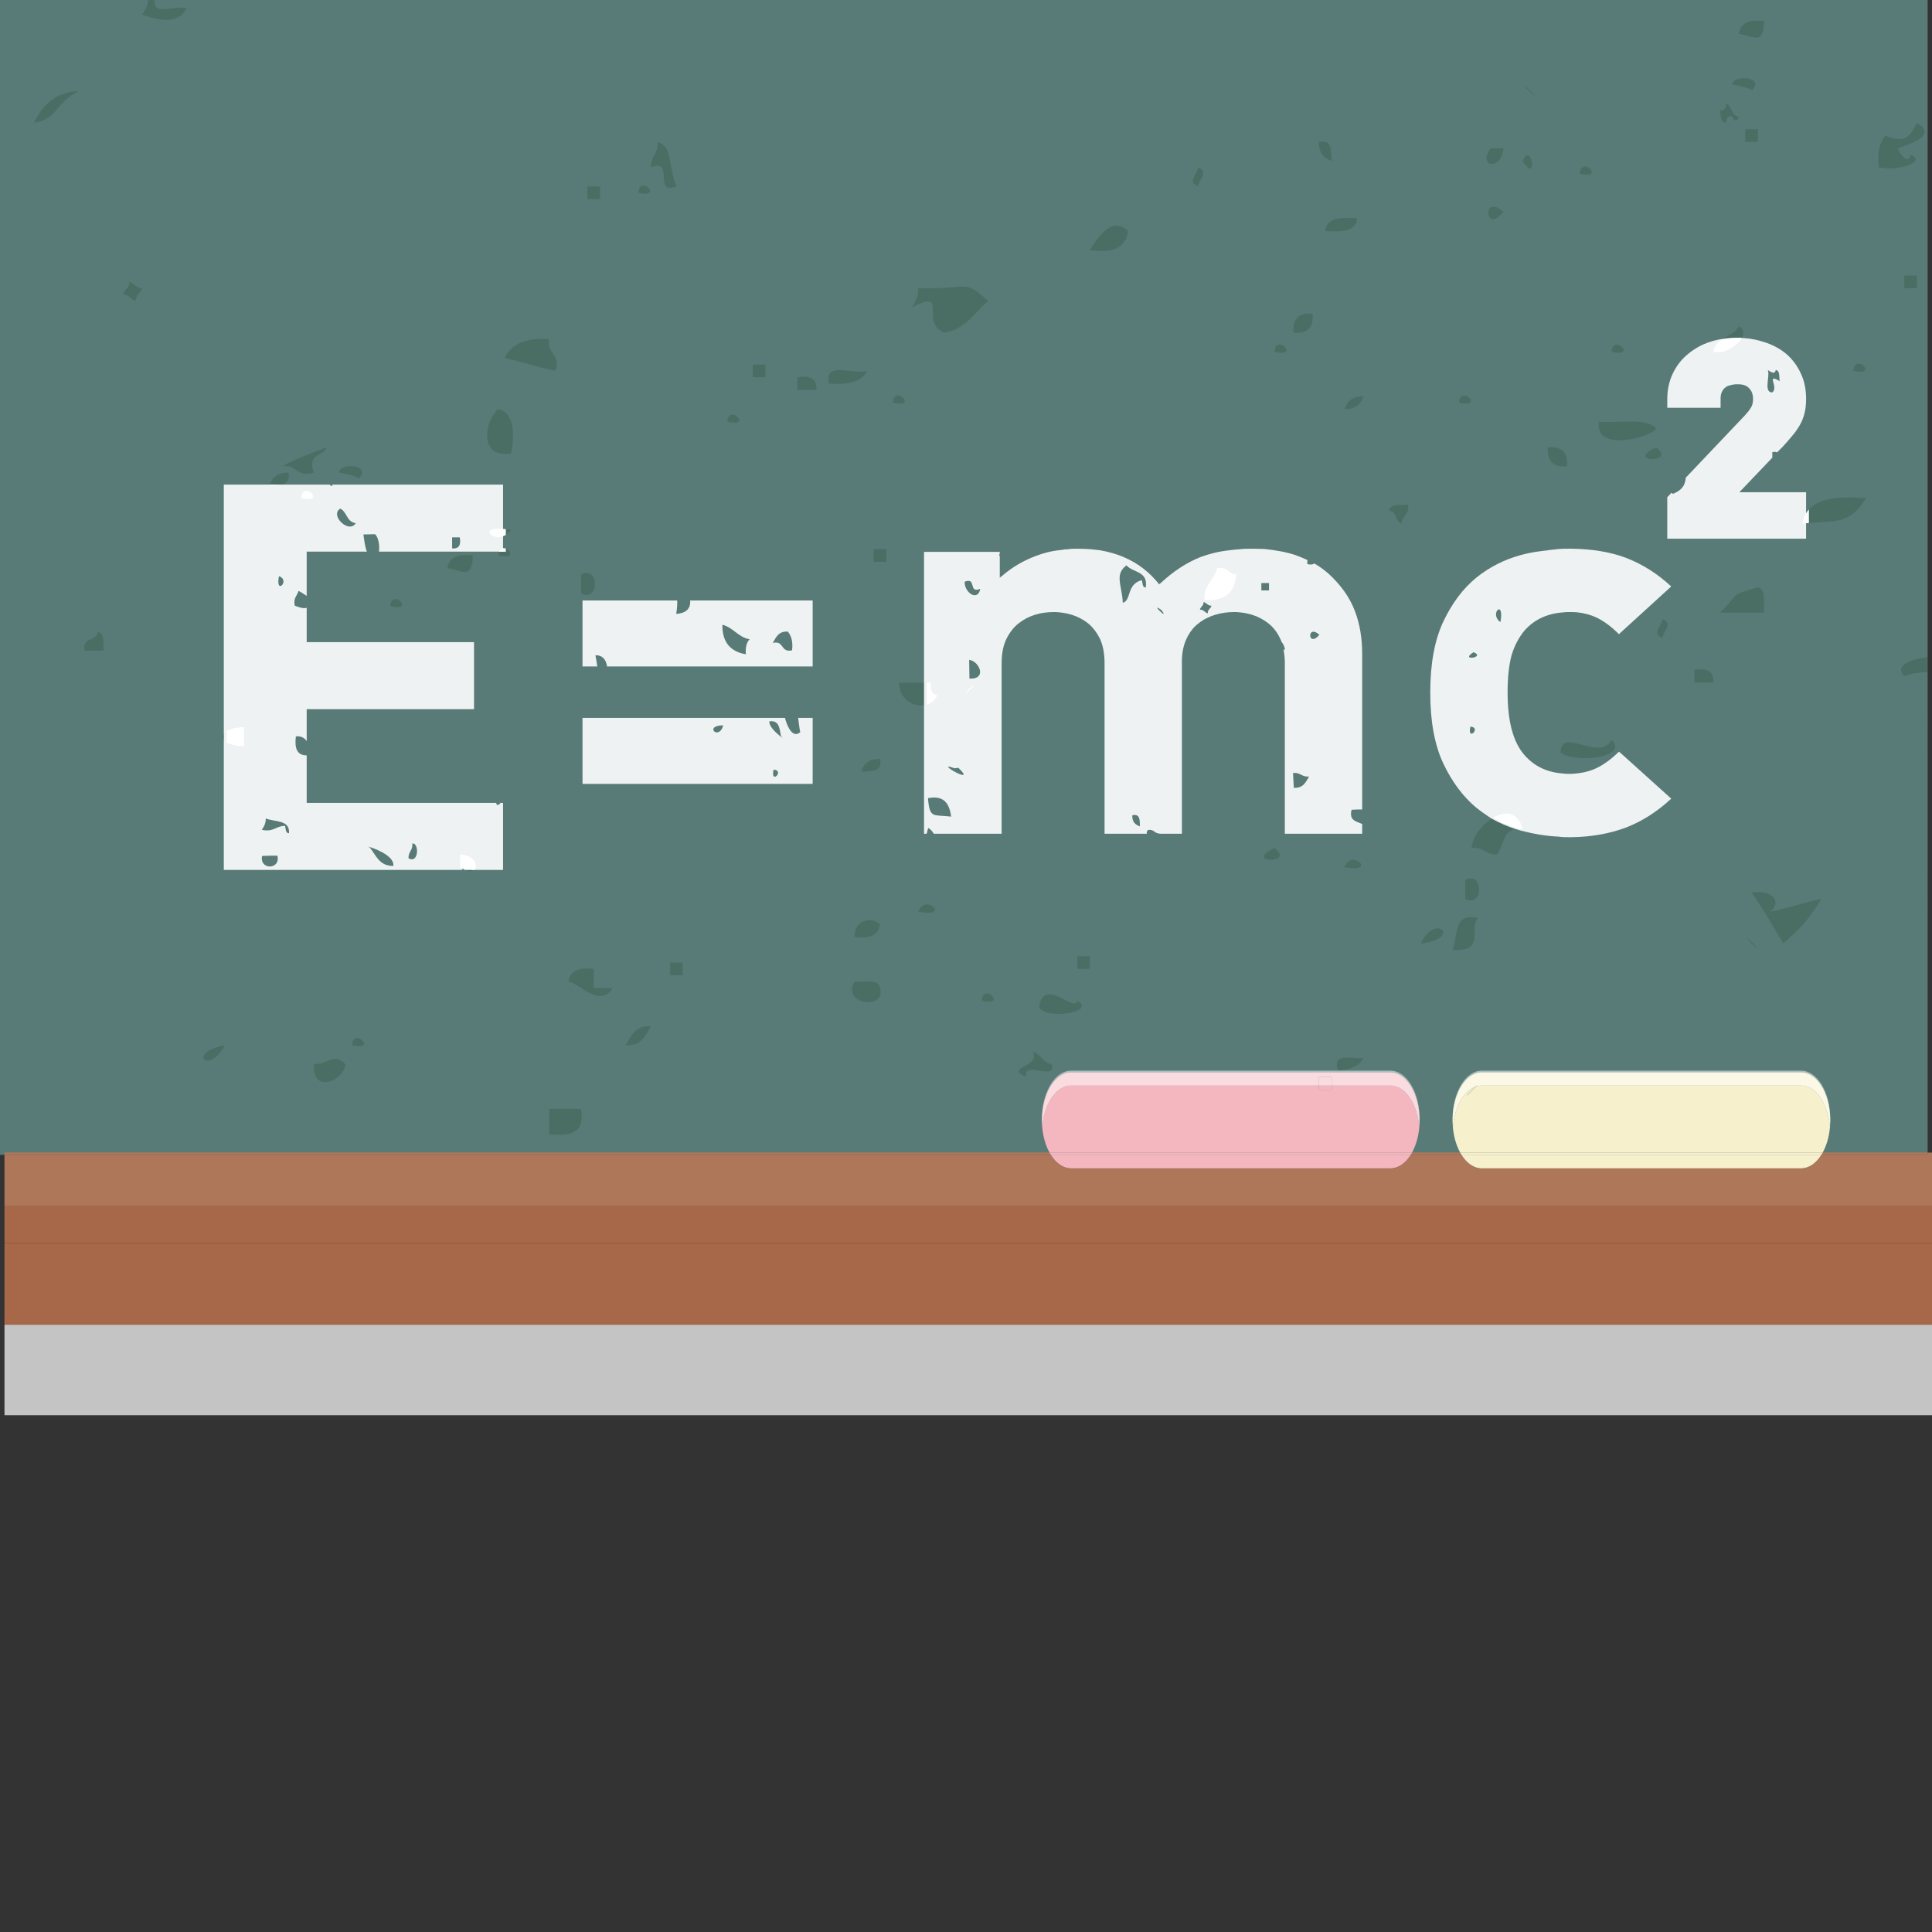 <?xml version="1.0" encoding="iso-8859-1"?>

<!DOCTYPE svg PUBLIC "-//W3C//DTD SVG 1.1//EN" "http://www.w3.org/Graphics/SVG/1.1/DTD/svg11.dtd">
<!-- Скачано с сайта svg4.ru / Downloaded from svg4.ru -->
<svg version="1.1" id="_x35_" xmlns="http://www.w3.org/2000/svg" xmlns:xlink="http://www.w3.org/1999/xlink" 
	 viewBox="0 0 512 512"  xml:space="preserve">
<rect x="0" y="0" width="512" height="512" fill="#333333" stroke="none"/>
<g>
	<rect style="fill:#587B78;" width="510.811" height="306.011"/>
	<path style="fill:#587B78;" d="M40.988,0v0.489c-0.21,3.707,6.015,0.77,8.464,1.679c-2.238,4.476-7.484,3.217-11.821,1.679
		C38.4,2.798,39.1,1.679,39.309,0H0v306.011h1.189v-0.56h276.914c-0.49-0.979-0.979-2.028-1.259-3.218
		c-0.14-0.42-0.28-0.909-0.28-1.329c-0.21-0.769-0.28-1.539-0.35-2.448v-0.07c-0.07-0.63-0.07-1.119-0.07-1.749v-0.21
		c0-6.995,3.427-12.66,7.694-12.66h70.715c-0.14-0.35-0.14-0.629-0.21-0.909c-0.769-3.917,4.197-2.099,6.995-2.518
		c-1.119,2.238-3.567,3.148-6.575,3.427h13.709c4.267,0,7.764,5.666,7.764,12.66c0,0.07-0.07,0.14-0.07,0.14
		c0.07,0.14,0.07,0.21,0.07,0.35c0,3.288-0.769,6.225-2.028,8.534h12.73c-0.49-0.979-0.979-2.028-1.259-3.218
		c-0.14-0.42-0.28-0.909-0.28-1.329c-0.21-0.769-0.28-1.539-0.35-2.448v-0.07c-0.07-0.63-0.07-1.119-0.07-1.749v-0.21
		c0-6.995,3.427-12.66,7.694-12.66h84.634c4.266,0,7.764,5.666,7.764,12.66c0,0.07-0.07,0.14-0.07,0.14c0,0.14,0.07,0.21,0.07,0.35
		c0,3.288-0.769,6.225-2.028,8.534h27.768V178.081c-2.378,0.21-4.616,0.35-6.155,1.119c-2.658-2.658,1.189-4.407,6.155-5.036V0
		H40.988z M359.659,57.845c-0.07,0.7-0.21,1.329-0.559,1.749c-0.14,0.28-0.35,0.49-0.56,0.63c-1.469,1.259-4.337,1.189-7.275,0.979
		c0-0.35,0.07-0.7,0.14-0.979C352.245,57.565,355.882,57.565,359.659,57.845z M361.337,105.058
		c-0.769,2.098-2.168,3.427-5.036,3.358C357.001,106.317,358.47,104.918,361.337,105.058z M349.517,37.561
		c0.35-0.07,0.7-0.07,0.979-0.07c0.7,0,1.119,0.14,1.469,0.49c0.21,0.21,0.42,0.49,0.49,0.769c0.42,1.049,0.35,2.588,0.49,3.917
		c-2.099-0.699-3.497-2.168-3.428-5.036V37.561z M343.012,85.403c0.21-0.49,0.42-0.909,0.839-1.259
		c0.7-0.699,1.819-1.049,3.218-1.049h0.769v0.07c0.35,3.637-1.399,5.316-5.036,4.966C342.732,87.082,342.802,86.172,343.012,85.403z
		 M337.766,93.237C338.046,88.201,344.76,94.846,337.766,93.237L337.766,93.237z M317.482,44.345c3.008,1.259,0.28,3.078,0,5.036
		C314.474,48.192,317.272,46.374,317.482,44.345z M298.946,61.202c-0.56,4.476-4.057,6.085-10.142,5.036
		C290.833,63.02,294.61,57.075,298.946,61.202z M243.34,76.38c8.254,0.28,10.842-0.839,13.22-0.28c0.35,0.14,0.699,0.21,1.049,0.42
		c0.42,0.14,0.769,0.42,1.189,0.699c0.56,0.35,1.189,0.839,1.889,1.469l1.119,1.119c-0.42,0.42-0.839,0.769-1.259,1.189
		c-3.008,2.938-5.316,6.435-10.492,7.135c-6.505-3.148,1.749-11.681-8.394-6.715C242.57,80.087,243.41,78.688,243.34,76.38z
		 M226.483,248.306c-0.07-1.959,0.699-3.218,1.889-3.917c0.42-0.28,0.839-0.42,1.329-0.49c1.259-0.21,2.658,0.14,3.497,1.049
		c-0.07,0.77-0.35,1.329-0.7,1.819c-0.07,0.14-0.21,0.28-0.35,0.42c-0.07,0.14-0.21,0.21-0.35,0.28c-0.07,0.14-0.28,0.28-0.42,0.28
		l-0.07,0.07c-0.21,0.14-0.42,0.21-0.7,0.28c-0.629,0.28-1.469,0.35-2.448,0.35C227.672,248.446,227.112,248.376,226.483,248.306z
		 M228.162,204.52c0.699-2.098,2.168-3.497,5.036-3.358C233.967,204.73,230.82,204.31,228.162,204.52z M202.841,96.594v3.357h-3.357
		v-3.357H202.841z M192.769,111.772C193.119,106.736,199.764,113.381,192.769,111.772L192.769,111.772z M179.27,49.381
		c-6.435,2.518-0.35-7.484-6.715-5.036c-0.28-3.008,2.029-3.567,1.679-6.715v-0.07c0.49,0.14,0.909,0.35,1.259,0.629
		c0.28,0.21,0.559,0.42,0.769,0.769c0.21,0.28,0.42,0.56,0.559,0.979c0.35,0.7,0.56,1.539,0.7,2.518
		c0.21,0.84,0.35,1.749,0.56,2.728c0.14,0.63,0.28,1.329,0.489,2.029C178.78,47.912,178.99,48.612,179.27,49.381z M169.128,51.13
		C169.477,46.024,176.122,52.669,169.128,51.13L169.128,51.13z M155.628,49.381h3.427v3.427h-3.427V49.381z M154.02,157.307v-5.106
		c0.28-0.14,0.559-0.28,0.769-0.28c0.629-0.14,1.189-0.07,1.609,0.14c1.679,0.979,1.679,4.407,0,5.385
		C155.838,157.797,154.999,157.797,154.02,157.307z M147.235,98.273c-4.686-0.839-8.743-2.448-13.499-3.358
		c1.749-3.917,5.805-5.385,11.821-5.036C144.857,93.937,148.634,93.517,147.235,98.273z M90.02,124.712
		c0.07-0.14,0.14-0.21,0.21-0.28c0.07-0.14,0.14-0.21,0.28-0.28c0.35-0.21,0.699-0.35,1.119-0.49c0.42-0.07,0.839-0.14,1.329-0.14
		c2.168,0,4.337,1.049,2.099,3.357c0-0.629-4.617-1.609-5.106-1.609C89.88,125.062,89.95,124.922,90.02,124.712z M86.522,118.557
		c-0.35,1.329-1.749,1.679-2.798,2.378c-0.21,0.21-0.42,0.35-0.559,0.56c-0.56,0.769-0.7,1.819,0,3.777
		c-4.756,1.399-4.337-2.378-8.394-1.679C78.409,121.565,82.465,120.096,86.522,118.557z M34.273,74.702
		c0.699,0.14,1.119,0.559,1.609,0.979c0.42,0.35,0.909,0.7,1.749,0.7c-0.28,1.329-1.679,1.679-1.679,3.357v0.07
		c-0.35-0.07-0.63-0.21-0.839-0.42c-0.49-0.35-0.909-0.839-1.469-1.119c-0.28-0.14-0.63-0.21-1.049-0.21
		C32.944,76.73,34.273,76.38,34.273,74.702z M23.431,169.687c0.35-0.21,0.839-0.42,1.259-0.629c0.56-0.35,1.119-0.769,1.189-1.609
		c0.21,0,0.42,0.07,0.629,0.21c0.14,0,0.28,0.14,0.35,0.35c0.14,0.14,0.21,0.28,0.28,0.49c0.07,0.14,0.14,0.35,0.14,0.56
		c0.069,0.21,0.069,0.42,0.069,0.629c0.14,0.909,0.07,1.959,0.21,2.798h-5.106C22.033,170.806,22.662,170.107,23.431,169.687z
		 M20.774,24.131c-0.769,0.49-1.469,0.909-2.028,1.329c-2.868,2.099-3.847,4.267-5.875,5.596c-0.28,0.28-0.63,0.489-1.049,0.629
		c-0.35,0.21-0.769,0.35-1.259,0.49c-0.49,0.14-0.979,0.28-1.539,0.35C11.191,27.978,14.409,24.481,20.774,24.131z M59.594,276.983
		C55.327,285.097,49.241,279.012,59.594,276.983L59.594,276.983z M84.984,286.566c-0.35-0.21-0.7-0.42-0.979-0.769
		c-0.63-0.769-0.909-1.959-0.839-3.707c1.189-0.07,2.098-0.35,2.868-0.629c0.63-0.28,1.189-0.49,1.749-0.63
		c0.35-0.14,0.7-0.21,1.049-0.21c0.35-0.07,0.699,0,1.119,0.21c0.28,0.14,0.56,0.35,0.909,0.56c0.21,0.21,0.49,0.42,0.769,0.699
		C91.139,285.097,87.362,287.545,84.984,286.566z M93.307,276.983C93.657,271.948,100.302,278.592,93.307,276.983L93.307,276.983z
		 M132.057,147.165c0-0.35,0.14-0.699,0.21-0.979H81.976v23.991h44.346v17.766H81.976v24.831h52.039v17.766h-8.393
		c-0.49,0.42-1.329,0.49-2.378,0h-63.16v-33.853c-0.35-0.21-0.56-0.42-0.77-0.56v-0.07c-0.42-0.49-0.42-1.119,0-1.679
		c0.21-0.21,0.42-0.42,0.77-0.63v-65.329h11.401c0.21-0.49,0.42-0.909,0.7-1.259c0.07-0.14,0.14-0.28,0.28-0.42l0.14-0.14
		c0.07-0.07,0.21-0.21,0.28-0.21c0.56-0.559,1.259-0.839,2.168-0.979c0.07-0.07,0.21-0.07,0.28-0.07c0.28-0.07,0.49-0.07,0.769-0.07
		h0.35c0.07,0.28,0.07,0.49,0.07,0.699c0.07,0.21,0.07,0.42,0,0.56c0,0.56-0.21,0.979-0.56,1.259c-0.14,0.14-0.28,0.21-0.49,0.28
		c-0.14,0.14-0.28,0.21-0.49,0.21c-0.14,0.07-0.28,0.07-0.42,0.14h59.454v11.821c0.49,0.07,0.909,0.14,1.399,0.21
		c-0.42,0.56-0.909,0.979-1.399,1.329v3.637C135.484,145.976,136.463,148.214,132.057,147.165z M125.342,147.165
		c-0.21,6.295-2.518,4.267-6.785,3.357C118.977,147.585,121.495,146.675,125.342,147.165z M103.379,160.664
		C103.729,155.628,110.373,162.273,103.379,160.664L103.379,160.664z M135.414,120.236c-8.673,1.259-6.995-8.883-3.357-11.821
		C136.253,109.325,136.533,114.99,135.414,120.236z M154.02,297.198c-0.28,1.469-1.119,2.448-2.378,3.008
		c-0.629,0.21-1.329,0.42-2.168,0.49c-1.189,0.14-2.518,0.07-3.917-0.07v-6.785h8.464
		C154.299,295.239,154.299,296.358,154.02,297.198z M150.592,260.127c0.42-2.938,2.938-3.847,6.785-3.358v5.036h5.036
		C158.916,267.331,153.67,260.546,150.592,260.127z M165.77,276.983c1.469-2.448,2.518-5.316,6.785-5.036
		C171.087,274.395,169.967,277.263,165.77,276.983z M180.949,258.448h-3.357v-3.357h3.357V258.448z M216.061,207.737h-60.993
		v-17.486h60.993V207.737z M216.061,176.612h-60.993v-17.486h60.993V176.612z M211.305,103.379v-3.427
		c3.357-0.56,5.246,0.35,5.036,3.427H211.305z M223.546,101.63c-1.189,0.07-2.448,0.07-3.847,0c-0.14-0.56-0.21-0.979-0.21-1.329
		c0-0.49,0.07-0.909,0.28-1.119c0.07-0.21,0.28-0.42,0.49-0.56c0.14-0.14,0.42-0.21,0.63-0.28c0.21-0.14,0.49-0.21,0.839-0.21
		c2.378-0.28,6.085,0.769,8.114,0.14c-0.21,0.35-0.42,0.699-0.699,1.049c-0.35,0.35-0.7,0.7-1.189,0.979
		c-0.35,0.28-0.63,0.42-1.049,0.56c-0.42,0.21-0.909,0.35-1.399,0.49C224.944,101.49,224.245,101.56,223.546,101.63z
		 M226.483,260.127c2.658,0.14,6.435-0.77,6.715,1.679C235.016,267.751,222.846,266.352,226.483,260.127z M234.877,148.844h-3.358
		v-3.357h3.358V148.844z M236.695,105.967c0.07-0.14,0.07-0.28,0.14-0.35c0.14-0.35,0.35-0.56,0.63-0.699
		c0.559-0.28,1.259,0,1.679,0.42c0.21,0.14,0.42,0.28,0.49,0.49c0.42,0.769,0,1.609-3.008,0.909
		C236.625,106.457,236.625,106.177,236.695,105.967z M243.34,241.591C245.298,236.485,252.293,243.41,243.34,241.591L243.34,241.591
		z M260.197,265.163C260.546,260.127,267.191,266.771,260.197,265.163L260.197,265.163z M278.732,283.348
		c-0.839,1.679-5.875-0.909-6.715,0.77c-0.14,0.28-0.14,0.699,0,1.259c-0.56-0.28-0.979-0.42-1.259-0.63
		c-3.288-1.958,4.966-2.168,2.938-6.085c0.42,0.14,0.769,0.28,1.049,0.56c0.909,0.629,1.539,1.609,2.448,2.238
		c0.42,0.28,0.909,0.559,1.539,0.629C278.872,282.649,278.872,283.069,278.732,283.348z M275.375,266.911
		c1.189-8.323,9.652,1.679,10.072-1.749C290.903,268.24,276.983,270.409,275.375,266.911z M288.804,256.769h-3.357v-3.357h3.357
		V256.769z M337.766,224.734C343.501,229.071,329.093,228.791,337.766,224.734L337.766,224.734z M360.638,229.56
		c-0.35,0.49-1.609,0.77-4.337,0.21c0.699-1.889,2.098-2.098,3.148-1.749c0.21,0,0.42,0.07,0.559,0.28
		c0.21,0.14,0.42,0.28,0.56,0.42C360.778,229.001,360.848,229.351,360.638,229.56z M361.757,220.957h-20.564v-45.115
		c0-2.588-0.35-4.756-1.189-6.505c-0.769-1.679-1.819-3.078-3.148-4.126c-1.329-1.049-2.798-1.819-4.407-2.308
		c-1.609-0.49-3.217-0.699-4.826-0.699h-0.7c-1.329,0.07-2.728,0.28-4.127,0.699c-1.609,0.49-3.078,1.189-4.407,2.238
		c-1.259,0.979-2.378,2.378-3.218,4.057c-0.839,1.749-1.259,3.777-1.259,6.155v45.605h-20.494v-45.115
		c0-2.588-0.42-4.756-1.189-6.505c-0.769-1.679-1.818-3.078-3.147-4.126c-1.329-1.049-2.798-1.819-4.407-2.308
		c-1.679-0.49-3.288-0.699-4.826-0.699h-0.7c-1.329,0.07-2.728,0.28-4.127,0.699c-1.609,0.49-3.078,1.259-4.407,2.308
		c-1.329,1.049-2.378,2.448-3.218,4.126c-0.839,1.749-1.259,3.917-1.259,6.505v45.115h-20.494v-34.203h-0.07
		c-0.14,0-0.21,0.07-0.35,0.07c-0.07,0.07-0.21,0.07-0.35,0.07c-0.35,0.07-0.7,0.07-0.979,0.07c-0.42,0-0.769-0.07-1.189-0.21
		c-0.63-0.07-1.189-0.35-1.679-0.699c-0.35-0.14-0.63-0.42-0.909-0.63v-0.07c-0.42-0.35-0.77-0.77-1.049-1.329
		c-0.21-0.28-0.35-0.7-0.49-1.049c-0.21-0.63-0.35-1.259-0.35-2.028h7.414v-34.693h20.004v6.924
		c2.728-2.518,5.876-4.406,9.443-5.805c1.958-0.699,3.987-1.259,6.015-1.609c0.629-0.14,1.329-0.21,1.958-0.21
		c0.77-0.14,1.609-0.14,2.378-0.14h0.35c1.119,0,2.238,0.07,3.288,0.14c0.839,0.07,1.679,0.21,2.518,0.28
		c2.448,0.35,4.756,0.979,6.924,1.819c3.497,1.539,6.505,3.777,9.093,6.855l0.28,0.35c3.497-3.357,7.204-5.736,11.051-7.274
		c2.099-0.769,4.337-1.329,6.785-1.749c0.909-0.14,1.819-0.21,2.798-0.28c1.049-0.14,2.168-0.14,3.288-0.14h0.35
		c0.979,0,1.959,0.07,2.868,0.07c3.147,0.21,6.155,0.699,8.953,1.609c3.497,1.189,6.435,2.798,8.743,4.896
		c3.357,3.078,5.666,6.365,6.995,9.862c1.329,3.428,2.028,7.275,2.028,11.401V220.957z M371.48,138.771
		c-1.819-0.42-1.189-3.357-3.427-3.357c0.28-2.029,3.078-1.469,5.106-1.749C373.578,136.463,371.55,136.603,371.48,138.771z
		 M491.156,98.273C491.436,93.237,498.15,99.882,491.156,98.273L491.156,98.273z M467.515,5.596
		c-0.21,6.225-2.378,4.197-6.715,3.357C461.22,5.945,463.667,5.106,467.515,5.596z M462.479,37.561v-3.288h3.427v3.288H462.479z
		 M459.121,22.243c0-0.28,0.07-0.49,0.28-0.63c0.07-0.14,0.28-0.28,0.49-0.42c1.819-0.979,6.365-0.49,5.036,1.959
		c-0.21,0.28-0.42,0.559-0.699,0.839c0-0.28-0.979-0.63-2.028-0.839c-0.7-0.21-1.469-0.42-2.029-0.56
		c-0.629-0.14-1.049-0.21-1.049-0.14V22.243z M457.443,27.489c1.818,0.42,1.119,3.357,3.357,3.357c-0.35,1.959-1.679,0.979-1.679,0
		c-1.469-0.28-1.609,0.699-1.679,1.679c-1.609,0-1.329-2.028-1.679-3.357C457.163,29.517,457.303,28.537,457.443,27.489z
		 M438.907,118.557C444.713,122.894,430.234,122.614,438.907,118.557L438.907,118.557z M427.086,93.237
		C427.436,88.201,434.081,94.846,427.086,93.237L427.086,93.237z M438.907,113.451c0,0.14-0.14,0.35-0.35,0.49
		c-0.35,0.35-0.979,0.699-1.749,1.049c-0.769,0.35-1.679,0.699-2.728,0.979c-0.769,0.21-1.609,0.42-2.448,0.49
		c-0.77,0.14-1.609,0.21-2.378,0.21c-3.287,0-6.015-1.189-5.525-4.896C428.975,112.122,436.109,110.653,438.907,113.451z
		 M418.623,46.024C418.973,40.988,425.617,47.633,418.623,46.024L418.623,46.024z M412.048,118.627c0.35-0.07,0.63,0,0.909,0.14
		c0.49,0.14,0.909,0.35,1.189,0.699c0.07,0,0.14,0.07,0.14,0.14c0.14,0.07,0.21,0.14,0.14,0.21c0.28,0.21,0.42,0.559,0.56,0.909
		c0.07,0.14,0.07,0.21,0.07,0.35c0.21,0.42,0.28,0.909,0.28,1.469v1.049h-0.909c-0.49,0-0.909-0.07-1.329-0.21
		c-0.21,0.07-0.42,0-0.63-0.14c-0.489-0.14-0.839-0.42-1.189-0.7c-0.839-0.839-1.259-2.168-1.049-3.987
		C410.929,118.487,411.559,118.557,412.048,118.627z M404.844,23.431l0.839,0.839c0.28,0.28,0.49,0.56,0.699,0.769
		c0.21,0.14,0.21,0.21,0.21,0.28c-0.21-0.14-0.63-0.49-1.399-1.189c-0.35-0.35-0.629-0.699-0.839-0.909
		c-0.28-0.35-0.35-0.489-0.35-0.489C404.144,22.732,404.424,23.012,404.844,23.431z M403.515,42.667
		C405.963,37.071,407.641,49.241,403.515,42.667L403.515,42.667z M398.409,56.166c-0.909,1.049-1.609,1.609-2.168,1.819
		c-0.77,0.28-1.259,0-1.539-0.42C393.722,56.236,394.841,52.948,398.409,56.166z M395.051,39.309h3.358
		C397.989,45.395,391.344,44.275,395.051,39.309z M387.567,104.918c0.49-0.28,1.259,0,1.679,0.42c0.21,0.14,0.35,0.28,0.42,0.42
		c0.14,0.28,0.21,0.559,0.07,0.839c-0.07,0.14-0.21,0.21-0.42,0.28c-0.489,0.14-1.329,0.14-2.658-0.14
		C386.728,105.687,387.078,105.128,387.567,104.918z M376.516,250.055C380.433,241.661,387.707,248.865,376.516,250.055
		L376.516,250.055z M384.909,251.733c1.539-3.567,0.07-10.072,6.785-8.464C389.176,245.998,393.792,252.363,384.909,251.733z
		 M388.337,238.234v-5.036C393.232,230.68,393.232,240.682,388.337,238.234z M429.744,168.078l-0.35-0.35
		c-2.029-1.959-3.917-3.357-5.806-4.197c-1.609-0.7-3.497-1.119-5.596-1.259c-0.63-0.07-1.259-0.07-1.889-0.07h-0.35
		c-0.49,0-0.909,0-1.329,0.07c-3.917,0.42-7.135,2.029-9.652,4.757c-1.539,1.818-2.728,4.057-3.427,6.645
		c-0.769,2.588-1.119,5.876-1.119,9.863c0,7.694,1.539,13.22,4.547,16.647c2.518,2.798,5.736,4.407,9.652,4.826
		c0.42,0.07,0.839,0.07,1.329,0.07h0.699c2.728,0,5.106-0.489,7.135-1.399c1.889-0.839,3.777-2.238,5.806-4.197l0.35-0.28
		l13.849,12.45c-3.707,3.428-7.694,6.016-12.03,7.694c-4.407,1.679-9.443,2.518-15.109,2.518h-0.699c-0.839,0-1.749,0-2.588-0.14
		c-3.078-0.28-6.225-0.769-9.373-1.609c-0.559-0.14-1.049-0.35-1.609-0.49c-0.14,0-0.35,0-0.49,0.07h-0.07c0,0-0.07,0-0.14,0
		c-0.07,0.07-0.14,0.07-0.21,0.07s-0.14,0-0.21,0.07c-0.28,0.07-0.49,0.21-0.7,0.28c-0.07,0-0.07,0.07-0.14,0.14
		c-0.14,0.07-0.28,0.21-0.42,0.35c-1.539,1.469-1.749,4.127-3.078,5.805c-3.008,0.21-3.567-2.029-6.715-1.679
		c0-0.28,0.07-0.63,0.14-0.909c0.07-0.28,0.14-0.56,0.28-0.909c0.21-0.56,0.42-1.119,0.699-1.609
		c0.35-0.559,0.769-1.189,1.259-1.749c0.42-0.49,0.909-0.979,1.399-1.399c0.49-0.42,0.979-0.84,1.539-1.189
		c0.14-0.14,0.28-0.21,0.42-0.28c-1.329-0.769-2.588-1.679-3.847-2.658c-3.497-2.938-6.435-6.854-8.743-11.751
		c-2.308-4.966-3.427-11.191-3.427-18.745c0-7.554,1.119-13.779,3.427-18.676c2.308-4.966,5.246-8.883,8.743-11.681
		c3.567-2.938,7.484-4.896,11.891-6.085c1.539-0.42,3.148-0.769,4.687-1.049c1.609-0.21,3.147-0.42,4.686-0.56
		c0.839-0.07,1.749-0.07,2.588-0.07h0.699c5.666,0,10.702,0.769,15.109,2.378c4.336,1.679,8.323,4.197,12.03,7.624L429.744,168.078z
		 M440.586,169.128c-3.008-1.259-0.28-3.078,0-5.036C443.593,165.281,440.796,167.099,440.586,169.128z M424.498,198.015
		c1.049-0.21,1.958-0.77,2.588-1.959c0.35,0.35,0.56,0.63,0.699,0.909c0.24,0.447,0.287,0.841,0.198,1.194
		c-0.097,0.365-0.339,0.696-0.687,0.974c-1.889,1.609-6.715,2.168-10.282,1.609c-0.42-0.07-0.769-0.14-1.119-0.28
		c-0.42-0.07-0.77-0.21-1.119-0.35c-0.49-0.14-0.909-0.35-1.189-0.63v-0.07c0-3.707,2.728-2.868,5.875-2.028
		C421.141,197.875,422.959,198.365,424.498,198.015z M454.085,180.949h-5.106v-3.427c3.427-0.56,5.316,0.35,5.106,3.357V180.949z
		 M464.157,250.055c-0.769-0.839-1.119-1.329-1.189-1.399c0.14,0,0.49,0.28,0.839,0.699c0.14,0.14,0.28,0.28,0.42,0.42
		c0.14,0.14,0.28,0.28,0.42,0.42c0.28,0.28,0.49,0.56,0.699,0.77c0.21,0.14,0.28,0.21,0.21,0.28
		C465.346,251.104,464.926,250.754,464.157,250.055z M455.764,162.343c1.749-1.679,2.658-2.728,3.218-3.497
		c0.14-0.14,0.21-0.28,0.35-0.35c0.979-1.189,1.539-1.399,6.575-2.868c2.238,0.489,1.329,4.197,1.609,6.714H455.764z
		 M472.621,250.055c-2.728-4.337-4.267-7.484-8.464-13.5c5.246-0.839,8.184,2.099,5.036,5.036c4.756-0.909,8.743-2.448,13.499-3.357
		c-0.42,0.629-0.769,1.189-1.119,1.749C478.216,245.088,476.747,246.347,472.621,250.055z M479.405,138.631v4.127h-36.791v-10.982
		l0.909-0.979l3.078-3.287l16.507-17.416c0.839-0.909,1.398-1.679,1.749-2.308c0.28-0.56,0.42-1.259,0.42-2.028
		c0-1.259-0.35-2.168-1.049-2.868c-0.63-0.699-1.679-1.049-3.218-1.049h-0.14c-0.56,0-1.119,0.07-1.679,0.28
		c-0.49,0.14-0.909,0.35-1.329,0.63c-0.35,0.28-0.63,0.629-0.839,1.119c-0.21,0.49-0.35,1.119-0.35,2.028v2.168h-14.059v-2.168
		c0-2.588,0.42-4.896,1.399-6.924c0.979-2.028,2.308-3.777,4.057-5.176c1.679-1.399,3.637-2.518,5.875-3.218
		c0.769-0.21,1.539-0.42,2.308-0.559c0.14-0.07,0.21-0.14,0.35-0.21c0.7-0.49,1.469-0.839,2.169-1.329
		c0.35-0.21,0.699-0.42,1.049-0.699c0.35-0.35,0.7-0.769,0.979-1.259c1.399,0.629,1.469,1.819,0.769,3.008c0.07,0,0.14,0,0.21,0.07
		h0.42c2.098,0.07,4.127,0.42,6.015,1.049c2.238,0.7,4.197,1.819,5.875,3.148c1.679,1.399,2.938,3.148,3.917,5.246
		c0.909,1.959,1.398,4.267,1.398,6.785c0,1.329-0.14,2.588-0.49,3.707c-0.28,1.119-0.699,2.168-1.259,3.148
		c-0.559,1.049-1.259,2.028-2.098,2.938c-0.699,0.909-1.539,1.819-2.448,2.798l-11.401,12.03h17.696v4.547
		c2.798-3.218,8.604-3.427,15.109-3.008C490.387,138.701,487.239,138.002,479.405,138.631z M508.013,76.38h-3.357v-3.357h3.357
		V76.38z M502.907,39.309c0.629,1.888,3.008,4.267,3.427,1.679c4.756,2.238-4.336,4.477-8.464,3.357
		c-0.35-2.238-0.21-4.057,0.28-5.526c0.28-1.119,0.77-2.029,1.399-2.868c4.966,1.889,6.295,0.979,8.464-3.427
		C514.028,36.022,505.145,38.54,502.907,39.309z"/>
	<path style="fill:#4B6E64;" d="M135.423,140.448c-0.501-0.091-0.951-0.157-1.377-0.212v1.526
		C134.528,141.462,134.998,141.039,135.423,140.448z"/>
	<path style="fill:#4B6E64;" d="M37.651,76.384c-1.687,0-2.011-1.372-3.382-1.688c0.019,1.688-1.345,2.008-1.672,3.371
		c1.691-0.019,2.007,1.375,3.367,1.699C35.964,78.049,37.323,77.743,37.651,76.384z"/>
	<path style="fill:#4B6E64;" d="M132.27,146.209c-0.101,0.268-0.182,0.577-0.21,0.988c4.391,1.001,3.412-1.245,1.986-1.811v0.822
		H132.27z"/>
	<path style="fill:#4B6E64;" d="M192.741,111.79C199.739,113.403,193.099,106.739,192.741,111.79L192.741,111.79z"/>
	<path style="fill:#4B6E64;" d="M202.858,96.618c-1.118,0-2.249,0-3.367,0c0,1.108,0,2.249,0,3.36c1.118,0,2.249,0,3.367,0
		C202.858,98.867,202.858,97.726,202.858,96.618z"/>
	<path style="fill:#4B6E64;" d="M285.477,265.193c-0.426,3.401-8.939-6.603-10.117,1.691
		C276.972,270.413,290.901,268.214,285.477,265.193z"/>
	<path style="fill:#4B6E64;" d="M298.954,61.212c-4.335-4.137-8.094,1.8-10.121,5.051C294.905,67.276,298.359,65.657,298.954,61.212
		z"/>
	<path style="fill:#4B6E64;" d="M285.477,256.763c1.122,0,2.249,0,3.356,0c0-1.122,0-2.245,0-3.367c-1.108,0-2.234,0-3.356,0
		C285.477,254.518,285.477,255.641,285.477,256.763z"/>
	<path style="fill:#4B6E64;" d="M273.676,278.681c2.23,4.227-7.857,4.095-1.683,6.738c-1.209-4.58,7.951,1.213,6.735-3.367
		C276.316,281.65,275.89,279.288,273.676,278.681z"/>
	<path style="fill:#4B6E64;" d="M229.851,98.291c-3.488,1.032-11.715-2.723-10.121,3.379
		C224.573,102.012,228.283,101.244,229.851,98.291z"/>
	<path style="fill:#4B6E64;" d="M233.218,201.133c-2.912-0.087-4.332,1.299-5.07,3.382
		C230.811,204.331,234.002,204.722,233.218,201.133z"/>
	<path style="fill:#4B6E64;" d="M234.898,145.502c-1.119,0-2.246,0-3.383,0c0,1.119,0,2.238,0,3.368c1.137,0,2.263,0,3.383,0
		C234.898,147.74,234.898,146.622,234.898,145.502z"/>
	<path style="fill:#4B6E64;" d="M211.307,99.979c0,1.118,0,2.253,0,3.382c1.669,0,3.352,0,5.05,0
		C216.569,100.333,214.689,99.409,211.307,99.979z"/>
	<path style="fill:#4B6E64;" d="M236.585,106.721C243.583,108.348,236.928,101.67,236.585,106.721L236.585,106.721z"/>
	<path style="fill:#4B6E64;" d="M250.066,88.166c5.944-0.776,8.128-5.348,11.808-8.399c-6.622-6.147-5.276-2.927-18.554-3.383
		c0.09,2.313-0.784,3.703-1.684,5.047C251.784,76.466,243.527,85.009,250.066,88.166z"/>
	<path style="fill:#4B6E64;" d="M153.927,278.679c0.229,0.012,0.459,0.023,0.643,0.036c-0.177,0-0.365-0.016-0.588-0.034
		C153.962,278.68,153.947,278.68,153.927,278.679z"/>
	<path style="fill:#4B6E64;" d="M153.927,278.679c-0.376-0.019-0.786-0.038-1.245-0.054
		C153.061,278.639,153.473,278.651,153.927,278.679z"/>
	<path style="fill:#4B6E64;" d="M145.545,293.868c0,2.242,0,4.471,0,6.739c5.762,0.693,9.601-0.52,8.437-6.739
		C151.153,293.868,148.351,293.868,145.545,293.868z"/>
	<path style="fill:#4B6E64;" d="M159.029,49.407c-1.119,0-2.226,0-3.367,0c0,1.13,0,2.249,0,3.371c1.141,0,2.248,0,3.367,0
		C159.029,51.655,159.029,50.537,159.029,49.407z"/>
	<path style="fill:#4B6E64;" d="M165.779,276.997c4.211,0.286,5.288-2.583,6.758-5.051
		C168.31,271.653,167.259,274.534,165.779,276.997z"/>
	<path style="fill:#4B6E64;" d="M169.15,51.109C176.152,52.699,169.49,46.043,169.15,51.109L169.15,51.109z"/>
	<path style="fill:#4B6E64;" d="M153.982,152.234c0,1.699,0,3.383,0,5.07C158.901,159.782,158.901,149.755,153.982,152.234z"/>
	<path style="fill:#4B6E64;" d="M177.584,258.458c1.126,0,2.249,0,3.352,0c0-1.137,0-2.245,0-3.367c-1.103,0-2.226,0-3.352,0
		C177.584,256.213,177.584,257.321,177.584,258.458z"/>
	<path style="fill:#4B6E64;" d="M179.267,49.407c-2.331-6.064-1.032-10.735-5.066-11.805c0.388,3.183-1.895,3.725-1.665,6.754
		C178.929,41.873,172.857,51.893,179.267,49.407z"/>
	<path style="fill:#4B6E64;" d="M162.412,261.825c-1.68,0-3.383,0-5.063,0c0-1.679,0-3.367,0-5.062
		c-3.846-0.456-6.339,0.41-6.738,3.383C153.688,260.574,158.931,267.324,162.412,261.825z"/>
	<path style="fill:#4B6E64;" d="M83.179,282.052c-0.535,7.902,7.782,4.52,8.419,0C88.393,278.903,87.371,281.876,83.179,282.052z"/>
	<path style="fill:#4B6E64;" d="M20.796,24.117c-6.381,0.369-9.602,3.887-11.801,8.437C15.078,31.624,14.445,27.647,20.796,24.117z"
		/>
	<path style="fill:#4B6E64;" d="M149.368,278.474C147.982,278.414,147.436,278.407,149.368,278.474L149.368,278.474z"/>
	<path style="fill:#4B6E64;" d="M103.403,160.667C110.401,162.279,103.753,155.616,103.403,160.667L103.403,160.667z"/>
	<path style="fill:#4B6E64;" d="M94.965,126.944c4.061-4.041-5.526-4.358-5.055-1.665C89.884,125.162,95.613,126.311,94.965,126.944
		z"/>
	<path style="fill:#4B6E64;" d="M93.293,276.997C100.303,278.609,93.639,271.947,93.293,276.997L93.293,276.997z"/>
	<path style="fill:#4B6E64;" d="M135.423,120.209c1.086-5.232,0.818-10.901-3.363-11.786
		C128.414,111.376,126.708,121.517,135.423,120.209z"/>
	<path style="fill:#4B6E64;" d="M145.545,89.868c-6.001-0.369-10.088,1.146-11.79,5.055c4.712,0.896,8.762,2.479,13.477,3.367
		C148.63,93.53,144.855,93.933,145.545,89.868z"/>
	<path style="fill:#4B6E64;" d="M125.66,230.542h-2.443C124.349,231.063,125.185,230.968,125.66,230.542z"/>
	<path style="fill:#4B6E64;" d="M118.571,150.55c4.282,0.874,6.543,2.882,6.754-3.352C121.464,146.708,118.986,147.6,118.571,150.55
		z"/>
	<path style="fill:#4B6E64;" d="M49.458,2.19c-2.247,4.423-7.478,3.23-11.813,1.685c0.737-1.088,1.439-2.212,1.632-3.862h1.685
		c0.018,0.158,0.035,0.334,0.053,0.509C40.751,4.173,47.018,1.277,49.458,2.19z"/>
	<path style="fill:#4B6E64;" d="M27.534,172.472c-0.268-1.977,0.294-4.783-1.672-5.062c-0.158,2.655-4.309,1.326-3.379,5.062
		C24.159,172.472,25.862,172.472,27.534,172.472z"/>
	<path style="fill:#4B6E64;" d="M59.574,276.997C49.215,278.994,55.348,285.111,59.574,276.997L59.574,276.997z"/>
	<path style="fill:#4B6E64;" d="M83.179,125.279c-1.94-5.307,2.641-4.11,3.363-6.739c-4.061,1.552-8.166,3.055-11.797,5.04
		C78.806,122.903,78.403,126.665,83.179,125.279z"/>
	<path style="fill:#4B6E64;" d="M76.441,125.279c-2.798-0.105-4.222,1.202-4.977,3.146h3.011
		C75.918,128.162,76.915,127.454,76.441,125.279z"/>
	<path style="fill:#4B6E64;" d="M60.055,196.715v-2.958C58.629,194.625,58.629,195.842,60.055,196.715z"/>
	<path style="fill:#4B6E64;" d="M226.468,260.146c-3.601,6.188,8.58,7.605,6.75,1.679
		C232.906,259.328,229.149,260.281,226.468,260.146z"/>
	<path style="fill:#4B6E64;" d="M226.468,248.344c3.838,0.456,6.332-0.404,6.75-3.371
		C231.233,242.833,226.22,243.629,226.468,248.344z"/>
	<path style="fill:#4B6E64;" d="M260.172,265.193C267.178,266.805,260.526,260.146,260.172,265.193L260.172,265.193z"/>
	<path style="fill:#4B6E64;" d="M317.505,49.407c0.237-1.996,2.994-3.827,0-5.051C317.256,46.34,314.491,48.179,317.505,49.407z"/>
	<path style="fill:#4B6E64;" d="M337.74,224.738C329.069,228.799,343.533,229.093,337.74,224.738L337.74,224.738z"/>
	<path style="fill:#4B6E64;" d="M243.32,241.591C252.273,243.44,245.324,236.483,243.32,241.591L243.32,241.591z"/>
	<path style="fill:#4B6E64;" d="M238.265,180.91c-0.011,4.57,4.201,6.827,7.344,5.838v-5.838
		C243.164,180.91,240.711,180.91,238.265,180.91z"/>
	<path style="fill:#4B6E64;" d="M438.882,113.475c-2.802-2.821-9.895-1.345-15.172-1.684
		C422.535,120.258,438.336,115.659,438.882,113.475z"/>
	<path style="fill:#4B6E64;" d="M415.299,123.58c0.29-3.676-1.394-5.348-5.073-5.04C409.917,122.201,411.601,123.885,415.299,123.58
		z"/>
	<path style="fill:#4B6E64;" d="M405.174,24.117C410.301,28.727,400.568,18.994,405.174,24.117L405.174,24.117z"/>
	<path style="fill:#4B6E64;" d="M388.304,233.168c0,1.672,0,3.371,0,5.055C393.223,240.709,393.223,230.69,388.304,233.168z"/>
	<path style="fill:#4B6E64;" d="M418.652,46.043C425.65,47.652,418.999,40.973,418.652,46.043L418.652,46.043z"/>
	<path style="fill:#4B6E64;" d="M403.491,42.661C407.672,49.249,405.943,37.071,403.491,42.661L403.491,42.661z"/>
	<path style="fill:#4B6E64;" d="M389.995,224.738c3.183-0.369,3.718,1.906,6.746,1.695c1.818-2.298,1.539-6.639,5.475-6.812
		c-2.277-0.727-4.434-1.704-6.47-2.935C392.798,218.393,390.149,221.825,389.995,224.738z"/>
	<path style="fill:#4B6E64;" d="M427.097,93.236C434.095,94.848,427.421,88.185,427.097,93.236L427.097,93.236z"/>
	<path style="fill:#4B6E64;" d="M440.57,169.104c0.237-1.989,3.009-3.827,0-5.047C440.337,166.053,437.572,167.862,440.57,169.104z"
		/>
	<path style="fill:#4B6E64;" d="M438.882,118.54C430.212,122.605,444.691,122.883,438.882,118.54L438.882,118.54z"/>
	<path style="fill:#4B6E64;" d="M413.593,199.449c3.785,2.953,18.246,1.303,13.504-3.387
		C423.846,202.078,413.612,192.299,413.593,199.449z"/>
	<path style="fill:#4B6E64;" d="M347.861,83.134c-3.695-0.316-5.378,1.371-5.066,5.032C346.471,88.478,348.154,86.81,347.861,83.134
		z"/>
	<path style="fill:#4B6E64;" d="M398.44,56.142C392.753,51.031,393.313,62.379,398.44,56.142L398.44,56.142z"/>
	<path style="fill:#4B6E64;" d="M371.451,138.745c0.102-2.151,2.155-2.316,1.684-5.047c-1.978,0.263-4.773-0.298-5.051,1.687
		C370.299,135.408,369.636,138.354,371.451,138.745z"/>
	<path style="fill:#4B6E64;" d="M351.228,61.212c4.177,0.256,8.17,0.312,8.418-3.364C355.469,57.595,351.481,57.535,351.228,61.212z
		"/>
	<path style="fill:#4B6E64;" d="M352.912,42.661c-0.162-2.633,0.222-5.835-3.383-5.059
		C349.439,40.502,350.833,41.934,352.912,42.661z"/>
	<path style="fill:#4B6E64;" d="M386.635,106.721C393.626,108.348,386.978,101.67,386.635,106.721L386.635,106.721z"/>
	<path style="fill:#4B6E64;" d="M398.44,39.29c-1.138,0-2.26,0-3.383,0C391.317,44.269,398.01,45.407,398.44,39.29z"/>
	<path style="fill:#4B6E64;" d="M384.936,251.708c8.847,0.686,4.226-5.71,6.734-8.415C385,241.651,386.443,248.152,384.936,251.708z
		"/>
	<path style="fill:#4B6E64;" d="M504.638,76.384c1.122,0,2.241,0,3.367,0c0-1.146,0-2.245,0-3.367c-1.126,0-2.245,0-3.367,0
		C504.638,74.139,504.638,75.238,504.638,76.384z"/>
	<path style="fill:#4B6E64;" d="M504.631,179.213c1.562-0.755,3.827-0.913,6.179-1.159v-3.914
		C505.878,174.789,501.998,176.51,504.631,179.213z"/>
	<path style="fill:#4B6E64;" d="M464.173,24.117c4.049-4.045-5.522-4.355-5.055-1.665C459.095,22.317,464.828,23.473,464.173,24.117
		z"/>
	<path style="fill:#4B6E64;" d="M467.54,5.585c-3.839-0.482-6.324,0.392-6.735,3.36C465.106,9.819,467.336,11.816,467.54,5.585z"/>
	<path style="fill:#4B6E64;" d="M449.004,177.527c0,1.138,0,2.26,0,3.383c1.688,0,3.368,0,5.055,0
		C454.277,177.881,452.386,176.947,449.004,177.527z"/>
	<path style="fill:#4B6E64;" d="M457.426,32.554c0.102-1.032,0.26-2.011,1.692-1.699c-0.008,0.946,1.363,1.918,1.687,0
		c-2.229-0.018-1.551-2.937-3.379-3.371c-0.094,1.032-0.241,2.008-1.676,1.702C456.138,30.483,455.799,32.51,457.426,32.554z"/>
	<path style="fill:#4B6E64;" d="M461.591,89.547c0.668-1.217,0.592-2.413-0.786-3.046c-0.915,1.768-2.931,2.425-4.534,3.496
		c1.513-0.303,3.095-0.471,4.741-0.471C461.207,89.526,461.396,89.543,461.591,89.547z"/>
	<path style="fill:#4B6E64;" d="M491.149,98.291C498.151,99.899,491.469,93.255,491.149,98.291L491.149,98.291z"/>
	<path style="fill:#4B6E64;" d="M506.314,40.973c-0.395,2.596-2.772,0.253-3.378-1.683c2.233-0.784,11.077-3.281,5.07-6.735
		c-2.162,4.358-3.477,5.285-8.422,3.368c-1.416,1.951-2.23,4.52-1.699,8.433C501.99,45.437,511.086,43.203,506.314,40.973z"/>
	<path style="fill:#4B6E64;" d="M494.532,132.014c-6.542-0.478-12.317-0.209-15.158,2.99v3.602
		C487.26,138.037,490.359,138.694,494.532,132.014z"/>
	<path style="fill:#4B6E64;" d="M464.173,236.539c4.2,5.997,5.733,9.191,8.437,13.488c4.531-4.12,5.906-5.16,10.121-11.804
		c-4.735,0.885-8.776,2.486-13.504,3.367C472.346,238.638,469.434,235.73,464.173,236.539z"/>
	<path style="fill:#4B6E64;" d="M337.74,93.236C344.746,94.848,338.068,88.185,337.74,93.236L337.74,93.236z"/>
	<path style="fill:#4B6E64;" d="M361.33,280.365c-2.98,0.388-8.421-1.69-6.738,3.371h0.136
		C357.798,283.47,360.242,282.6,361.33,280.365z"/>
	<path style="fill:#4B6E64;" d="M356.279,108.423c2.9,0.068,4.317-1.3,5.051-3.383C358.441,104.95,357.017,106.329,356.279,108.423z
		"/>
	<path style="fill:#4B6E64;" d="M356.279,229.786C365.217,231.616,358.257,224.678,356.279,229.786L356.279,229.786z"/>
	<path style="fill:#4B6E64;" d="M464.173,250.028C469.299,254.639,459.566,244.898,464.173,250.028L464.173,250.028z"/>
	<path style="fill:#4B6E64;" d="M465.878,155.616c-8.143,2.425-4.418,1.375-10.128,6.754c3.928,0,7.861,0,11.79,0
		C467.26,159.831,468.15,156.136,465.878,155.616z"/>
	<path style="fill:#4B6E64;" d="M462.492,37.602c1.118,0,2.241,0,3.386,0c0-1.122,0-2.241,0-3.363c-1.145,0-2.267,0-3.386,0
		C462.492,35.361,462.492,36.479,462.492,37.602z"/>
	<path style="fill:#4B6E64;" d="M376.518,250.028C387.682,248.845,380.462,241.636,376.518,250.028L376.518,250.028z"/>
	<rect x="1.189" y="351.056" style="fill:#C4C4C4;" width="510.811" height="23.991"/>
	<rect x="1.189" y="319.65" style="fill:#A66848;" width="510.811" height="9.792"/>
	<rect x="1.189" y="329.442" style="fill:#A66848;" width="510.811" height="21.613"/>
	<path style="fill:#A66848;" d="M512,305.451v14.199H1.189v-13.639h277.263c1.399,2.238,3.287,3.637,5.386,3.637h84.634
		c2.098,0,3.987-1.399,5.386-3.637h13.429c1.399,2.238,3.288,3.637,5.386,3.637h84.634c2.098,0,3.987-1.399,5.386-3.637h28.118
		v-0.56H512z"/>
	<path style="opacity:0.1;fill:#FFFFFF;" d="M512,305.451v14.199H1.189v-13.639h277.263c1.399,2.238,3.287,3.637,5.386,3.637h84.634
		c2.098,0,3.987-1.399,5.386-3.637h13.429c1.399,2.238,3.288,3.637,5.386,3.637h84.634c2.098,0,3.987-1.399,5.386-3.637h28.118
		v-0.56H512z"/>
	<path style="fill:#A66848;" d="M482.712,306h28.098v-0.577h-27.768C482.935,305.619,482.827,305.815,482.712,306z"/>
	<path style="opacity:0.1;fill:#FFFFFF;" d="M482.712,306h28.098v-0.577h-27.768C482.935,305.619,482.827,305.815,482.712,306z"/>
	<path style="fill:#A66848;" d="M278.116,305.423H1.199V306h277.247C278.331,305.815,278.223,305.619,278.116,305.423z"/>
	<path style="opacity:0.1;fill:#FFFFFF;" d="M278.116,305.423H1.199V306h277.247C278.331,305.815,278.223,305.619,278.116,305.423z"
		/>
	<path style="fill:#A66848;" d="M374.212,305.423c-0.108,0.196-0.215,0.392-0.33,0.577h13.393c-0.115-0.185-0.222-0.381-0.33-0.577
		H374.212z"/>
	<path style="opacity:0.1;fill:#FFFFFF;" d="M374.212,305.423c-0.108,0.196-0.215,0.392-0.33,0.577h13.393
		c-0.115-0.185-0.222-0.381-0.33-0.577H374.212z"/>
	<path style="fill:#FFFFFF;" d="M256.82,182.597C252.213,187.719,261.95,177.987,256.82,182.597L256.82,182.597z"/>
	<path style="fill:#FFFFFF;" d="M327.607,152.234c-2.154-0.072-2.316-2.154-5.051-1.684c-0.723,3.224-3.619,4.241-3.352,8.438
		C324.684,159.428,327.298,156.979,327.607,152.234z"/>
	<path style="fill:#FFFFFF;" d="M248.39,184.277c-1.322-0.369-1.97-1.405-1.688-3.367c-0.363,0-0.729,0-1.093,0v5.838
		C246.771,186.382,247.791,185.585,248.39,184.277z"/>
	<path style="fill:#FFFFFF;" d="M403.491,219.684c-1.206-4.676-4.641-4.794-7.745-2.997c2.036,1.232,4.193,2.208,6.47,2.935
		C402.602,219.605,403.016,219.614,403.491,219.684z"/>
	<path style="fill:#FFFFFF;" d="M134.046,141.762v-1.526C126.362,139.256,130.532,143.947,134.046,141.762z"/>
	<path style="fill:#FFFFFF;" d="M79.809,132.014C86.795,133.622,80.136,126.963,79.809,132.014L79.809,132.014z"/>
	<path style="fill:#FFFFFF;" d="M132.27,146.209h1.776v-0.822C133.382,145.123,132.632,145.247,132.27,146.209z"/>
	<path style="fill:#FFFFFF;" d="M121.95,226.434c0,1.107,0,2.233,0,3.352c0.46,0.345,0.875,0.576,1.267,0.756h2.443
		C126.799,229.519,125.869,226.692,121.95,226.434z"/>
	<path style="fill:#FFFFFF;" d="M74.475,128.426h-3.011c-0.03,0.076-0.066,0.147-0.093,0.225
		C72.415,128.585,73.537,128.597,74.475,128.426z"/>
	<path style="fill:#FFFFFF;" d="M64.636,197.78c0-1.718,0-3.386,0-5.07c-2.14,0.063-3.652,0.481-4.581,1.047v2.958
		C60.984,197.285,62.497,197.709,64.636,197.78z"/>
	<path style="fill:#FFFFFF;" d="M454.059,93.236c2.892,0.643,6.362-1.556,7.532-3.689c-0.194-0.004-0.383-0.021-0.579-0.021
		c-1.647,0-3.228,0.168-4.741,0.471C455.182,90.724,454.279,91.637,454.059,93.236z"/>
	<path style="fill:#FFFFFF;" d="M479.374,138.606v-3.602c-0.856,0.964-1.456,2.183-1.717,3.741
		C478.255,138.691,478.825,138.646,479.374,138.606z"/>
	<g style="opacity:0.9;">
		<path style="fill:#FFFFFF;" d="M360.988,214.522v-41.338c0-4.056-0.629-7.903-1.958-11.331c-1.329-3.497-3.637-6.785-6.995-9.862
			c-1.119-0.979-2.378-1.889-3.707-2.658c-0.35,0.21-0.629,0.28-1.049,0.28c-0.28,0-0.56-0.07-0.84-0.14c0-0.42,0-0.77,0.07-1.049
			c-1.049-0.49-2.098-0.909-3.217-1.329c-2.588-0.839-5.386-1.329-8.254-1.609c-0.909,0-1.889-0.07-2.868-0.07h-0.35
			c-1.119,0-2.238,0-3.288,0.14c-0.979,0.07-1.888,0.14-2.798,0.28c-2.658,0.28-5.176,0.909-7.484,1.749
			c-3.707,1.469-7.274,3.777-10.632,6.924c-0.14,0.07-0.28,0.21-0.42,0.35c-2.588-3.287-5.736-5.666-9.372-7.204
			c-1.889-0.839-3.987-1.399-6.225-1.819c-0.839-0.07-1.679-0.21-2.518-0.28c-1.049-0.07-2.168-0.14-3.288-0.14h-0.35
			c-0.769,0-1.609,0-2.378,0.14c-0.629,0-1.329,0.07-1.958,0.21c-2.308,0.21-4.547,0.769-6.715,1.609
			c-3.287,1.259-6.155,2.938-8.743,5.176c-0.21,0.14-0.49,0.35-0.699,0.559v-5.736c-0.07-0.07-0.14-0.14-0.14-0.21
			c0-0.21,0.07-0.35,0.14-0.49v-0.42h-20.074v74.702h0.699c0-0.07,0-0.14,0.07-0.21c0.07-0.49,0.21-0.909,0.35-1.329
			c0.63,0.35,1.119,0.909,1.469,1.539h17.976v-45.184c0-2.588,0.42-4.687,1.259-6.435c0.839-1.679,1.889-3.078,3.218-4.126
			c1.329-1.049,2.798-1.819,4.406-2.308c1.609-0.49,3.218-0.699,4.826-0.699h0.7c1.329,0.07,2.728,0.28,4.127,0.699
			c1.609,0.49,3.078,1.259,4.407,2.308c1.259,1.049,2.308,2.448,3.148,4.126c0.769,1.749,1.189,3.847,1.189,6.435v45.184h11.191
			c-0.07-0.28,0-0.629,0.28-0.979c1.609-0.35,1.749,0.909,3.008,0.909c0.07,0,0.07,0.07,0.07,0.07h5.945v-45.605
			c0-2.378,0.42-4.406,1.259-6.155s1.888-3.078,3.217-4.057c1.329-1.049,2.798-1.749,4.407-2.238
			c1.679-0.49,3.288-0.699,4.826-0.699h0.7c1.328,0.07,2.727,0.28,4.126,0.699c1.609,0.49,3.078,1.259,4.407,2.308
			c1.329,1.049,2.378,2.448,3.148,4.126c0.14,0.21,0.21,0.49,0.28,0.7c0.56,0.699,0.909,1.469,0.909,2.168
			c-0.07,0-0.21-0.07-0.35-0.07c0.21,1.049,0.35,2.308,0.35,3.637v45.184h20.494v-2.588c-1.469-0.699-3.567-0.839-2.798-3.777
			C359.169,214.522,360.078,214.522,360.988,214.522z M247.397,215.851c-0.909-0.49-1.259-1.539-1.469-4.337
			c4.547-0.839,5.666,1.749,6.155,4.896C249.775,216.131,248.306,216.271,247.397,215.851z M252.992,203.611
			c0.21,0,0.839-0.21,1.049-0.07C259.287,208.577,246.907,201.372,252.992,203.611z M256.909,179.829c0-1.679-0.07-3.287-0.07-4.966
			C259.567,175.213,261.665,180.109,256.909,179.829z M255.65,154.159c3.288-1.259,0.839,3.218,4.127,1.889
			C259.147,159.545,255.51,157.027,255.65,154.159z M300.066,216.061c2.168-0.49,1.958,1.399,2.028,2.938
			C300.835,218.579,299.996,217.74,300.066,216.061z M303.633,155.698c-0.979,0-0.769-1.189-1.049-1.958
			c-4.127,1.119-2.658,5.316-5.036,6.015c-0.07-2.448-0.839-4.616-0.839-6.435c0-1.329,0.42-2.448,1.819-3.497
			c1.539,1.819,5.176,1.539,5.176,4.896C303.703,155.069,303.703,155.348,303.633,155.698z M334.269,154.509h2.029v1.959h-2.029
			V154.509z M307.759,161.644C310.277,164.931,304.332,159.265,307.759,161.644L307.759,161.644z M320.07,162.553
			c-0.839-0.21-1.049-1.049-2.098-0.979c0.21-0.839,1.049-1.049,0.979-2.028c0.839,0.21,1.049,0.979,2.099,0.979
			C320.839,161.363,320,161.504,320.07,162.553z M343.152,208.787h-0.28c-0.14-2.378-0.07-1.609-0.21-3.917
			c1.959-0.28,2.238,1.119,4.266,0.909C346.089,207.178,345.46,208.787,343.152,208.787z M349.657,168.219
			C346.579,171.855,346.229,165.211,349.657,168.219L349.657,168.219z"/>
		<path style="fill:#FFFFFF;" d="M429.045,199.204c-2.169,2.098-4.197,3.567-6.225,4.477c-1.819,0.839-3.917,1.259-6.365,1.399
			h-0.699c-0.49,0-0.909,0-1.329-0.07c-4.267-0.28-7.694-1.819-10.352-4.826c-3.078-3.427-4.547-9.023-4.547-16.647
			c0-3.987,0.35-7.275,1.049-9.863c0.769-2.588,1.958-4.826,3.497-6.645c2.658-2.938,6.085-4.477,10.352-4.757
			c0.42-0.07,0.839-0.07,1.329-0.07h0.35c0.63,0,1.259,0,1.889,0.07c1.819,0.21,3.427,0.63,4.826,1.259
			c2.028,0.909,4.056,2.378,6.225,4.546l0.35-0.35l13.499-12.311c-3.707-3.427-7.694-5.945-12.1-7.624
			c-4.127-1.539-8.953-2.308-14.339-2.378h-0.699c-0.839,0-1.749,0-2.588,0.07c-1.539,0.14-3.078,0.35-4.686,0.56
			c-1.819,0.21-3.637,0.559-5.456,1.049c-4.337,1.189-8.254,3.148-11.821,6.015c-3.497,2.868-6.435,6.785-8.743,11.681
			c-2.308,4.966-3.427,11.191-3.427,18.745c0,7.554,1.119,13.779,3.427,18.745c2.308,4.896,5.246,8.813,8.743,11.751
			c1.329,1.049,2.728,2.028,4.127,2.938c2.028,1.119,4.127,2.029,6.295,2.728h0.07c0.49,0.14,0.909,0.28,1.329,0.42
			c3.497,0.909,6.854,1.469,10.142,1.609c0.839,0.14,1.749,0.14,2.588,0.14h0.699c5.386-0.07,10.212-0.979,14.339-2.518
			c4.406-1.679,8.393-4.267,12.1-7.694l-13.499-12.171L429.045,199.204z M397.639,164.861
			C394.492,162.693,398.758,158.496,397.639,164.861L397.639,164.861z M389.666,192.559
			C392.743,192.769,388.756,196.686,389.666,192.559L389.666,192.559z M390.505,172.835
			C393.932,174.234,386.588,175.283,390.505,172.835L390.505,172.835z"/>
		<path style="fill:#FFFFFF;" d="M88.061,128.419v0.42c-0.28-0.07-0.56-0.21-0.7-0.42H59.313v102.12h63.231v-3.148
			c2.238-0.21,3.287,1.889,2.518,3.148h8.254v-17.766h-0.699c-0.28,0.56-1.049,0.909-1.119,0H81.276v-12.59
			c-2.728,0-3.218-2.099-2.868-5.036c1.469-0.14,2.308,0.42,2.868,1.259v-8.463h44.346v-17.766H81.276v-9.093
			c-0.909,0.21-1.609,0-3.148-0.56c-0.49-2.028,0.63-2.588,0.979-3.917c0.769,0.35,1.469,0.839,2.168,1.329v-11.751h15.948
			c-0.49-1.259-0.7-2.938-0.909-4.546c1.049,0,2.098-0.07,3.078-0.07c0.909,0.839,1.259,2.938,1.049,4.616h32.874v-17.766H88.061z
			 M109.255,223.545c1.819-0.35,1.819,5.456-0.979,3.917C108.136,225.713,109.465,225.364,109.255,223.545z M104.219,229.491
			c-3.777,0-4.547-2.868-6.225-4.896c-0.21-0.07-0.35-0.14-0.42-0.21C97.993,224.384,104.708,226.553,104.219,229.491z
			 M73.932,152.69C77.08,153.81,72.883,157.936,73.932,152.69L73.932,152.69z M69.456,226.833c1.399-0.07,2.728-0.07,4.057-0.07
			C74.422,230.54,68.686,230.61,69.456,226.833z M75.541,218.859c-2.448,0-3.008,1.749-6.155,1.049
			c0.56-0.84,1.049-1.609,1.049-3.008c2.378,0.979,6.435,0.28,6.155,3.917C75.611,220.817,75.751,219.628,75.541,218.859z
			 M90.16,134.784c1.819,0.839,1.679,3.567,4.127,3.847C92.538,141.569,87.292,136.603,90.16,134.784z M119.816,145.346v-2.938
			h2.028C122.194,144.367,121.705,145.486,119.816,145.346z"/>
		<path style="fill:#FFFFFF;" d="M182.907,159.126c0.14,1.818-0.7,3.357-3.707,3.567c0.28-1.539,0.28-2.658,0.28-3.567h-25.11
			v17.486h3.917c-0.14-0.909-0.28-1.959-0.49-2.938c1.889-0.14,2.868,1.259,3.078,2.938h54.487v-17.486H182.907z M197.666,173.394
			c-4.057-0.699-6.295-3.148-6.225-7.834c2.938,0.769,4.127,3.287,7.204,3.847C197.805,170.317,197.526,171.646,197.666,173.394z
			 M204.8,170.387c0.84-1.469,1.469-3.148,3.987-3.008c0.909,1.119,1.399,2.658,1.119,4.966
			C206.758,173.045,207.877,169.617,204.8,170.387z"/>
		<path style="fill:#FFFFFF;" d="M211.515,190.251c0.21,1.329,0.28,2.588,0.56,3.777c-1.819,1.609-3.288-0.909-4.057-3.777h-53.648
			v17.486h60.992v-17.486H211.515z M191.65,192.21C190.601,196.406,186.334,192.28,191.65,192.21L191.65,192.21z M205.01,203.96
			C208.087,204.171,204.1,208.087,205.01,203.96L205.01,203.96z M203.891,191.16c2.728-0.35,2.658,2.029,3.078,3.917
			c0.21,0.14,0.35,0.28,0.42,0.42C206.688,195.147,203.681,192.699,203.891,191.16z"/>
		<path style="fill:#FFFFFF;" d="M460.94,130.448l8.743-9.163v-1.469c0.559-0.14,0.979-0.07,1.259,0.07l1.469-1.469
			c0.909-0.979,1.749-1.959,2.448-2.798c0.839-0.979,1.539-1.958,2.098-2.938c0.56-0.979,0.979-2.029,1.259-3.148
			c0.28-1.119,0.42-2.378,0.42-3.777c0-2.448-0.42-4.756-1.399-6.785c-0.909-2.028-2.238-3.777-3.847-5.176
			c-1.679-1.399-3.637-2.448-5.875-3.148c-1.679-0.559-3.428-0.909-5.316-1.049h-0.63c-0.07-0.07-0.14-0.07-0.21-0.07h-1.049
			c-1.259,0-2.518,0.07-3.707,0.28c-1.189,0.14-2.308,0.42-3.357,0.769c-2.238,0.7-4.197,1.819-5.875,3.218
			c-1.749,1.399-3.078,3.148-4.057,5.176c-0.979,2.029-1.469,4.337-1.469,6.855v2.238h14.129v-2.238c0-0.84,0.07-1.469,0.35-1.959
			c0.21-0.49,0.49-0.839,0.839-1.119c0.42-0.35,0.839-0.56,1.329-0.63c0.63-0.21,1.189-0.28,1.819-0.28h0.699
			c1.119,0.07,1.959,0.42,2.518,1.049c0.699,0.7,1.049,1.609,1.049,2.868c0,0.769-0.14,1.469-0.42,2.028
			c-0.35,0.63-0.909,1.399-1.749,2.308l-15.668,16.507c0,0.35-0.07,0.63-0.14,0.909c-0.28,1.399-1.189,2.518-3.078,3.287
			c-0.07,0.07-0.14,0.07-0.21,0.07c-0.14-0.07-0.21-0.21-0.35-0.28l-1.119,1.189v10.982h36.791v-12.311H460.94z M468.494,98.063
			c0.909,0.63,1.889,1.189,2.098,0c1.189,0.14,0.84,1.819,1.049,2.938c-3.847-2.238-0.07,1.749-2.028,3.008
			C467.305,103.869,469.123,99.812,468.494,98.063z"/>
	</g>
	<path style="fill:#F5B7BF;" d="M376.21,296.901c0-0.111-0.008-0.219-0.01-0.33c-0.004,0.643-0.033,1.261-0.1,1.874
		c-0.562-6.091-3.756-10.76-7.618-10.76h-15.571c0,0.371,0,0.746,0,1.116c-1.123,0-2.249,0-3.383,0c0-0.37,0-0.746,0-1.116h-65.688
		c-3.862,0-7.056,4.669-7.618,10.76c-0.065-0.597-0.091-1.199-0.097-1.823c-0.001,0.094-0.009,0.184-0.009,0.278
		c0,3.282,0.76,6.264,1.998,8.521h96.096C375.45,303.165,376.21,300.184,376.21,296.901z"/>
	<path style="fill:#F5B7BF;" d="M349.529,288.802c1.134,0,2.26,0,3.383,0c0-0.37,0-0.746,0-1.116h-3.383
		C349.529,288.057,349.529,288.432,349.529,288.802z"/>
	<path style="fill:#F5B7BF;" d="M283.839,309.628h84.65c2.1,0,4.001-1.386,5.393-3.628h-95.437
		C279.838,308.241,281.739,309.628,283.839,309.628z"/>
	<path style="fill:#F5B7BF;" d="M278.116,305.423c0.107,0.196,0.215,0.392,0.33,0.577h95.437c0.115-0.185,0.222-0.381,0.33-0.577
		H278.116z"/>
	<path style="fill:#587B78;" d="M283.839,284.175h84.65c4.197,0,7.604,5.522,7.711,12.396c0-0.038,0.006-0.072,0.006-0.109
		c0-7.021-3.458-12.726-7.723-12.726h-13.754c-0.045,0.004-0.087,0.011-0.132,0.014c-0.002-0.005-0.002-0.009-0.004-0.014h-70.751
		c-4.266,0-7.723,5.705-7.723,12.726c0,0.055,0.008,0.106,0.009,0.161C276.217,289.724,279.632,284.175,283.839,284.175z"/>
	<path style="opacity:0.5;fill:#FFFFFF;" d="M283.839,284.175h84.65c4.197,0,7.604,5.522,7.711,12.396
		c0-0.038,0.006-0.072,0.006-0.109c0-7.021-3.458-12.726-7.723-12.726h-13.754c-0.045,0.004-0.087,0.011-0.132,0.014
		c-0.002-0.005-0.002-0.009-0.004-0.014h-70.751c-4.266,0-7.723,5.705-7.723,12.726c0,0.055,0.008,0.106,0.009,0.161
		C276.217,289.724,279.632,284.175,283.839,284.175z"/>
	<path style="fill:#4B6E64;" d="M354.728,283.737h-0.136c0.002,0.005,0.002,0.009,0.004,0.014
		C354.641,283.747,354.683,283.741,354.728,283.737z"/>
	<path style="opacity:0.5;fill:#FFFFFF;" d="M354.728,283.737h-0.136c0.002,0.005,0.002,0.009,0.004,0.014
		C354.641,283.747,354.683,283.741,354.728,283.737z"/>
	<path style="fill:#F5B7BF;" d="M283.841,287.686h65.688c0-0.752,0-1.501,0-2.266c1.134,0,2.26,0,3.383,0c0,0.765,0,1.514,0,2.266
		h15.571c3.862,0,7.056,4.669,7.618,10.76c0.066-0.614,0.096-1.231,0.1-1.874c-0.107-6.875-3.514-12.396-7.711-12.396h-84.65
		c-4.207,0-7.622,5.549-7.713,12.448c0.005,0.624,0.032,1.226,0.097,1.823C276.785,292.355,279.979,287.686,283.841,287.686z"/>
	<path style="opacity:0.5;fill:#FFFFFF;" d="M283.841,287.686h65.688c0-0.752,0-1.501,0-2.266c1.134,0,2.26,0,3.383,0
		c0,0.765,0,1.514,0,2.266h15.571c3.862,0,7.056,4.669,7.618,10.76c0.066-0.614,0.096-1.231,0.1-1.874
		c-0.107-6.875-3.514-12.396-7.711-12.396h-84.65c-4.207,0-7.622,5.549-7.713,12.448c0.005,0.624,0.032,1.226,0.097,1.823
		C276.785,292.355,279.979,287.686,283.841,287.686z"/>
	<path style="fill:#F5B7BF;" d="M349.529,285.42c0,0.765,0,1.514,0,2.266h3.383c0-0.752,0-1.501,0-2.266
		C351.789,285.42,350.663,285.42,349.529,285.42z"/>
	<path style="opacity:0.5;fill:#FFFFFF;" d="M349.529,285.42c0,0.765,0,1.514,0,2.266h3.383c0-0.752,0-1.501,0-2.266
		C351.789,285.42,350.663,285.42,349.529,285.42z"/>
	<path style="fill:#F6F0CD;" d="M485.04,296.901c0-0.111-0.008-0.219-0.01-0.33c-0.004,0.643-0.033,1.261-0.1,1.874
		c-0.562-6.091-3.756-10.76-7.618-10.76h-84.642c-0.492,0-0.973,0.078-1.439,0.223c-1.027,1.143-4.299,4.304-1.237,0.894
		c0.35-0.315,0.618-0.551,0.839-0.741c-3,1.209-5.311,5.295-5.78,10.385c-0.065-0.597-0.092-1.199-0.097-1.823
		c-0.001,0.094-0.009,0.184-0.009,0.278c0,3.282,0.76,6.264,1.998,8.521h96.096C484.28,303.165,485.04,300.184,485.04,296.901z"/>
	<path style="fill:#F6F0CD;" d="M389.995,288.802c-3.062,3.41,0.21,0.249,1.237-0.894c-0.135,0.042-0.266,0.099-0.398,0.152
		C390.613,288.251,390.344,288.487,389.995,288.802z"/>
	<path style="fill:#F6F0CD;" d="M392.669,309.628h84.65c2.1,0,4.001-1.386,5.394-3.628h-95.437
		C388.668,308.241,390.569,309.628,392.669,309.628z"/>
	<path style="fill:#F6F0CD;" d="M386.946,305.423c0.108,0.196,0.215,0.392,0.33,0.577h95.437c0.115-0.185,0.222-0.381,0.33-0.577
		H386.946z"/>
	<path style="fill:#587B78;" d="M392.669,284.175h84.65c4.197,0,7.604,5.522,7.712,12.396c0-0.038,0.006-0.072,0.006-0.109
		c0-7.021-3.458-12.726-7.723-12.726h-84.642c-4.266,0-7.723,5.705-7.723,12.726c0,0.055,0.008,0.106,0.009,0.161
		C385.047,289.724,388.462,284.175,392.669,284.175z"/>
	<path style="opacity:0.5;fill:#FFFFFF;" d="M392.669,284.175h84.65c4.197,0,7.604,5.522,7.712,12.396
		c0-0.038,0.006-0.072,0.006-0.109c0-7.021-3.458-12.726-7.723-12.726h-84.642c-4.266,0-7.723,5.705-7.723,12.726
		c0,0.055,0.008,0.106,0.009,0.161C385.047,289.724,388.462,284.175,392.669,284.175z"/>
	<path style="fill:#F6F0CD;" d="M390.833,288.061c0.86-0.742,0.809-0.609,0.398-0.152c0.466-0.145,0.947-0.223,1.439-0.223h84.642
		c3.862,0,7.056,4.669,7.618,10.76c0.066-0.614,0.096-1.231,0.1-1.874c-0.107-6.875-3.514-12.396-7.712-12.396h-84.65
		c-4.207,0-7.622,5.549-7.713,12.448c0.005,0.624,0.032,1.226,0.097,1.823C385.522,293.356,387.833,289.27,390.833,288.061z"/>
	<path style="opacity:0.5;fill:#FFFFFF;" d="M390.833,288.061c0.86-0.742,0.809-0.609,0.398-0.152
		c0.466-0.145,0.947-0.223,1.439-0.223h84.642c3.862,0,7.056,4.669,7.618,10.76c0.066-0.614,0.096-1.231,0.1-1.874
		c-0.107-6.875-3.514-12.396-7.712-12.396h-84.65c-4.207,0-7.622,5.549-7.713,12.448c0.005,0.624,0.032,1.226,0.097,1.823
		C385.522,293.356,387.833,289.27,390.833,288.061z"/>
	<path style="fill:#F6F0CD;" d="M390.833,288.061c0.132-0.053,0.263-0.111,0.398-0.152
		C391.642,287.452,391.693,287.319,390.833,288.061z"/>
	<path style="opacity:0.5;fill:#FFFFFF;" d="M390.833,288.061c0.132-0.053,0.263-0.111,0.398-0.152
		C391.642,287.452,391.693,287.319,390.833,288.061z"/>
</g>
</svg>